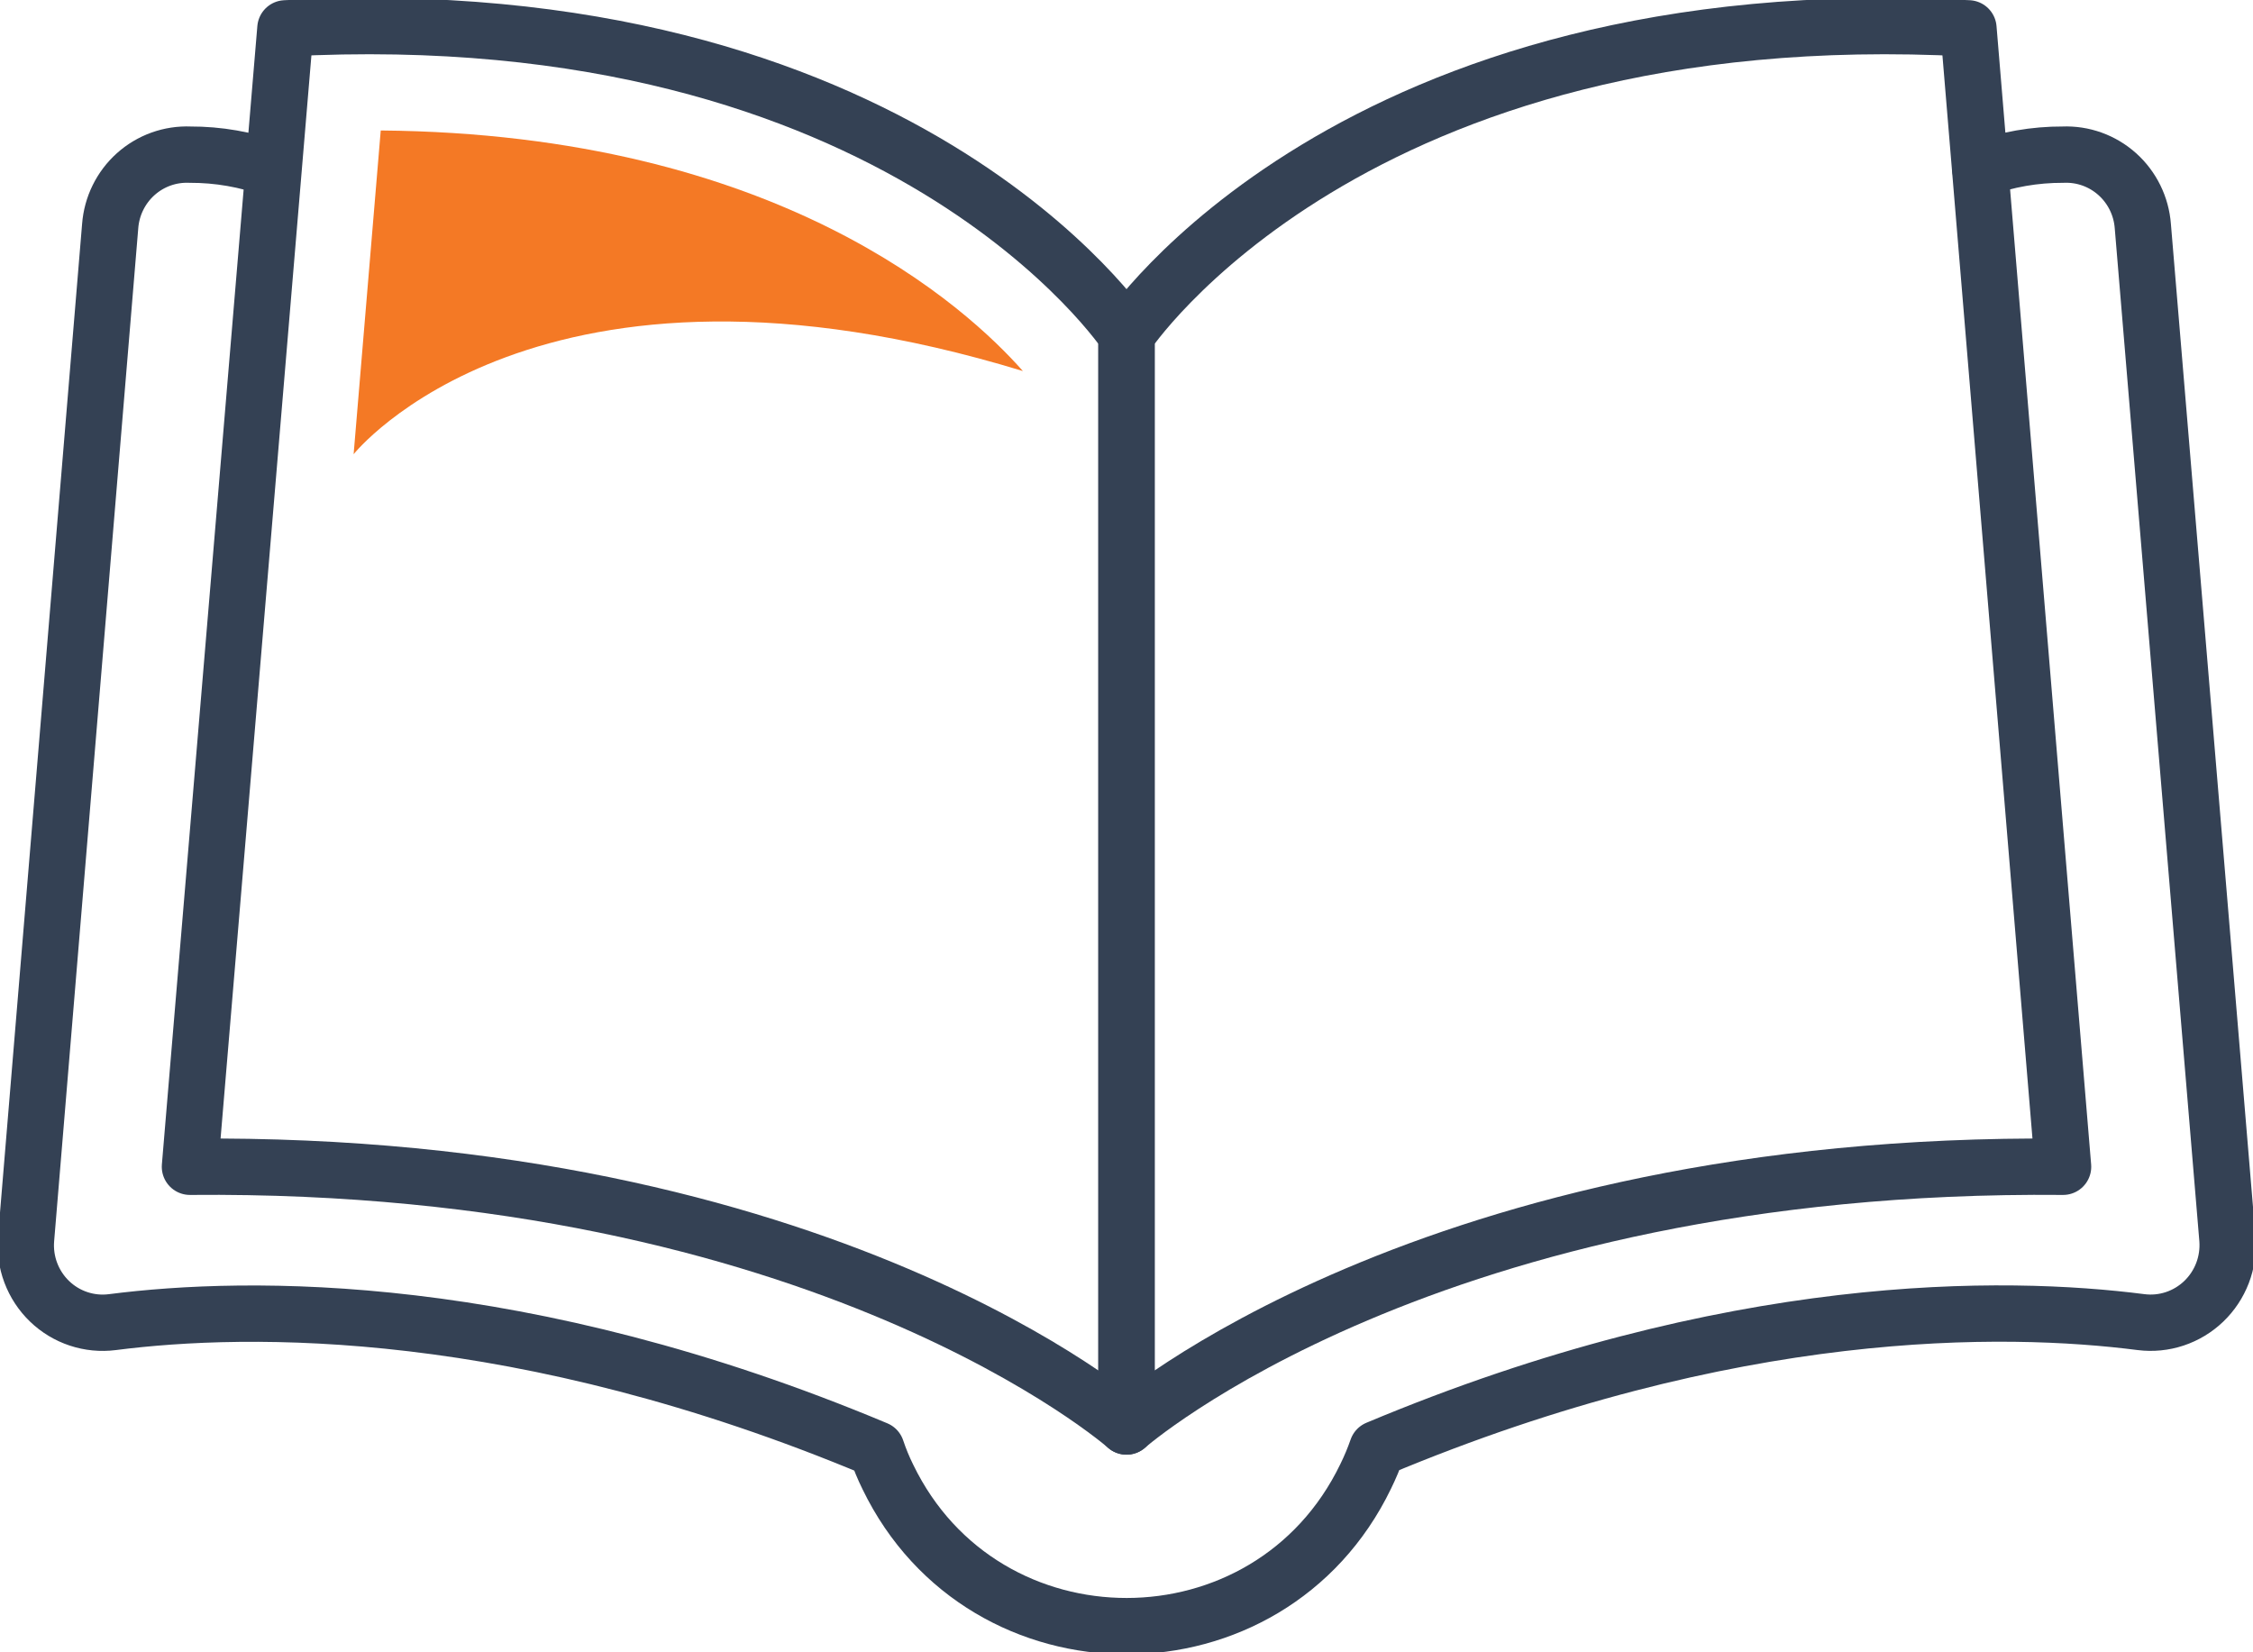 <?xml version="1.0" encoding="UTF-8"?> <svg xmlns="http://www.w3.org/2000/svg" width="120" height="88" viewBox="0 0 120 88" fill="none"> <g clip-path="url(#clip0)"> <path d="M104.844 1.51C71.928 -0.25 60 17.826 60 17.826V75.974C60 75.974 76.058 61.826 109.884 62.141L104.844 1.51Z" stroke="#344154" stroke-width="3" stroke-linecap="round" stroke-linejoin="round"></path> <path d="M15.202 1.51C48.072 -0.25 60 17.826 60 17.826V75.974C60 75.974 43.942 61.826 10.117 62.141L15.202 1.51Z" stroke="#344154" stroke-width="3" stroke-linecap="round" stroke-linejoin="round"></path> <path d="M105.478 9.006C106.89 8.491 108.382 8.23 109.884 8.237C110.944 8.193 111.979 8.565 112.772 9.276C113.564 9.986 114.052 10.979 114.132 12.045L118.639 66.005C118.684 66.615 118.595 67.228 118.377 67.799C118.158 68.37 117.817 68.885 117.377 69.307C116.937 69.729 116.409 70.047 115.832 70.239C115.255 70.431 114.643 70.491 114.04 70.415C106.812 69.488 92.262 69.229 73.354 77.16C73.179 77.663 72.973 78.155 72.738 78.633C67.606 89.26 52.422 89.26 47.29 78.661C47.054 78.184 46.851 77.692 46.683 77.188C27.765 69.257 13.216 69.488 5.987 70.415C5.381 70.493 4.766 70.434 4.186 70.241C3.606 70.049 3.076 69.728 2.635 69.302C2.195 68.877 1.854 68.357 1.638 67.782C1.422 67.207 1.337 66.59 1.389 65.977L5.868 12.045C5.948 10.979 6.436 9.986 7.228 9.276C8.021 8.565 9.056 8.193 10.117 8.237C11.621 8.231 13.115 8.491 14.531 9.006" stroke="#344154" stroke-width="3" stroke-linecap="round" stroke-linejoin="round"></path> <path d="M54.482 19.762C51.502 16.39 41.487 7.134 20.279 6.949L18.835 24.191C18.835 24.191 28.63 11.868 54.482 19.762Z" fill="#F47925"></path> </g> <defs> <clipPath id="clip0"> <rect width="120" height="88" fill="white"></rect> </clipPath> </defs> </svg> 